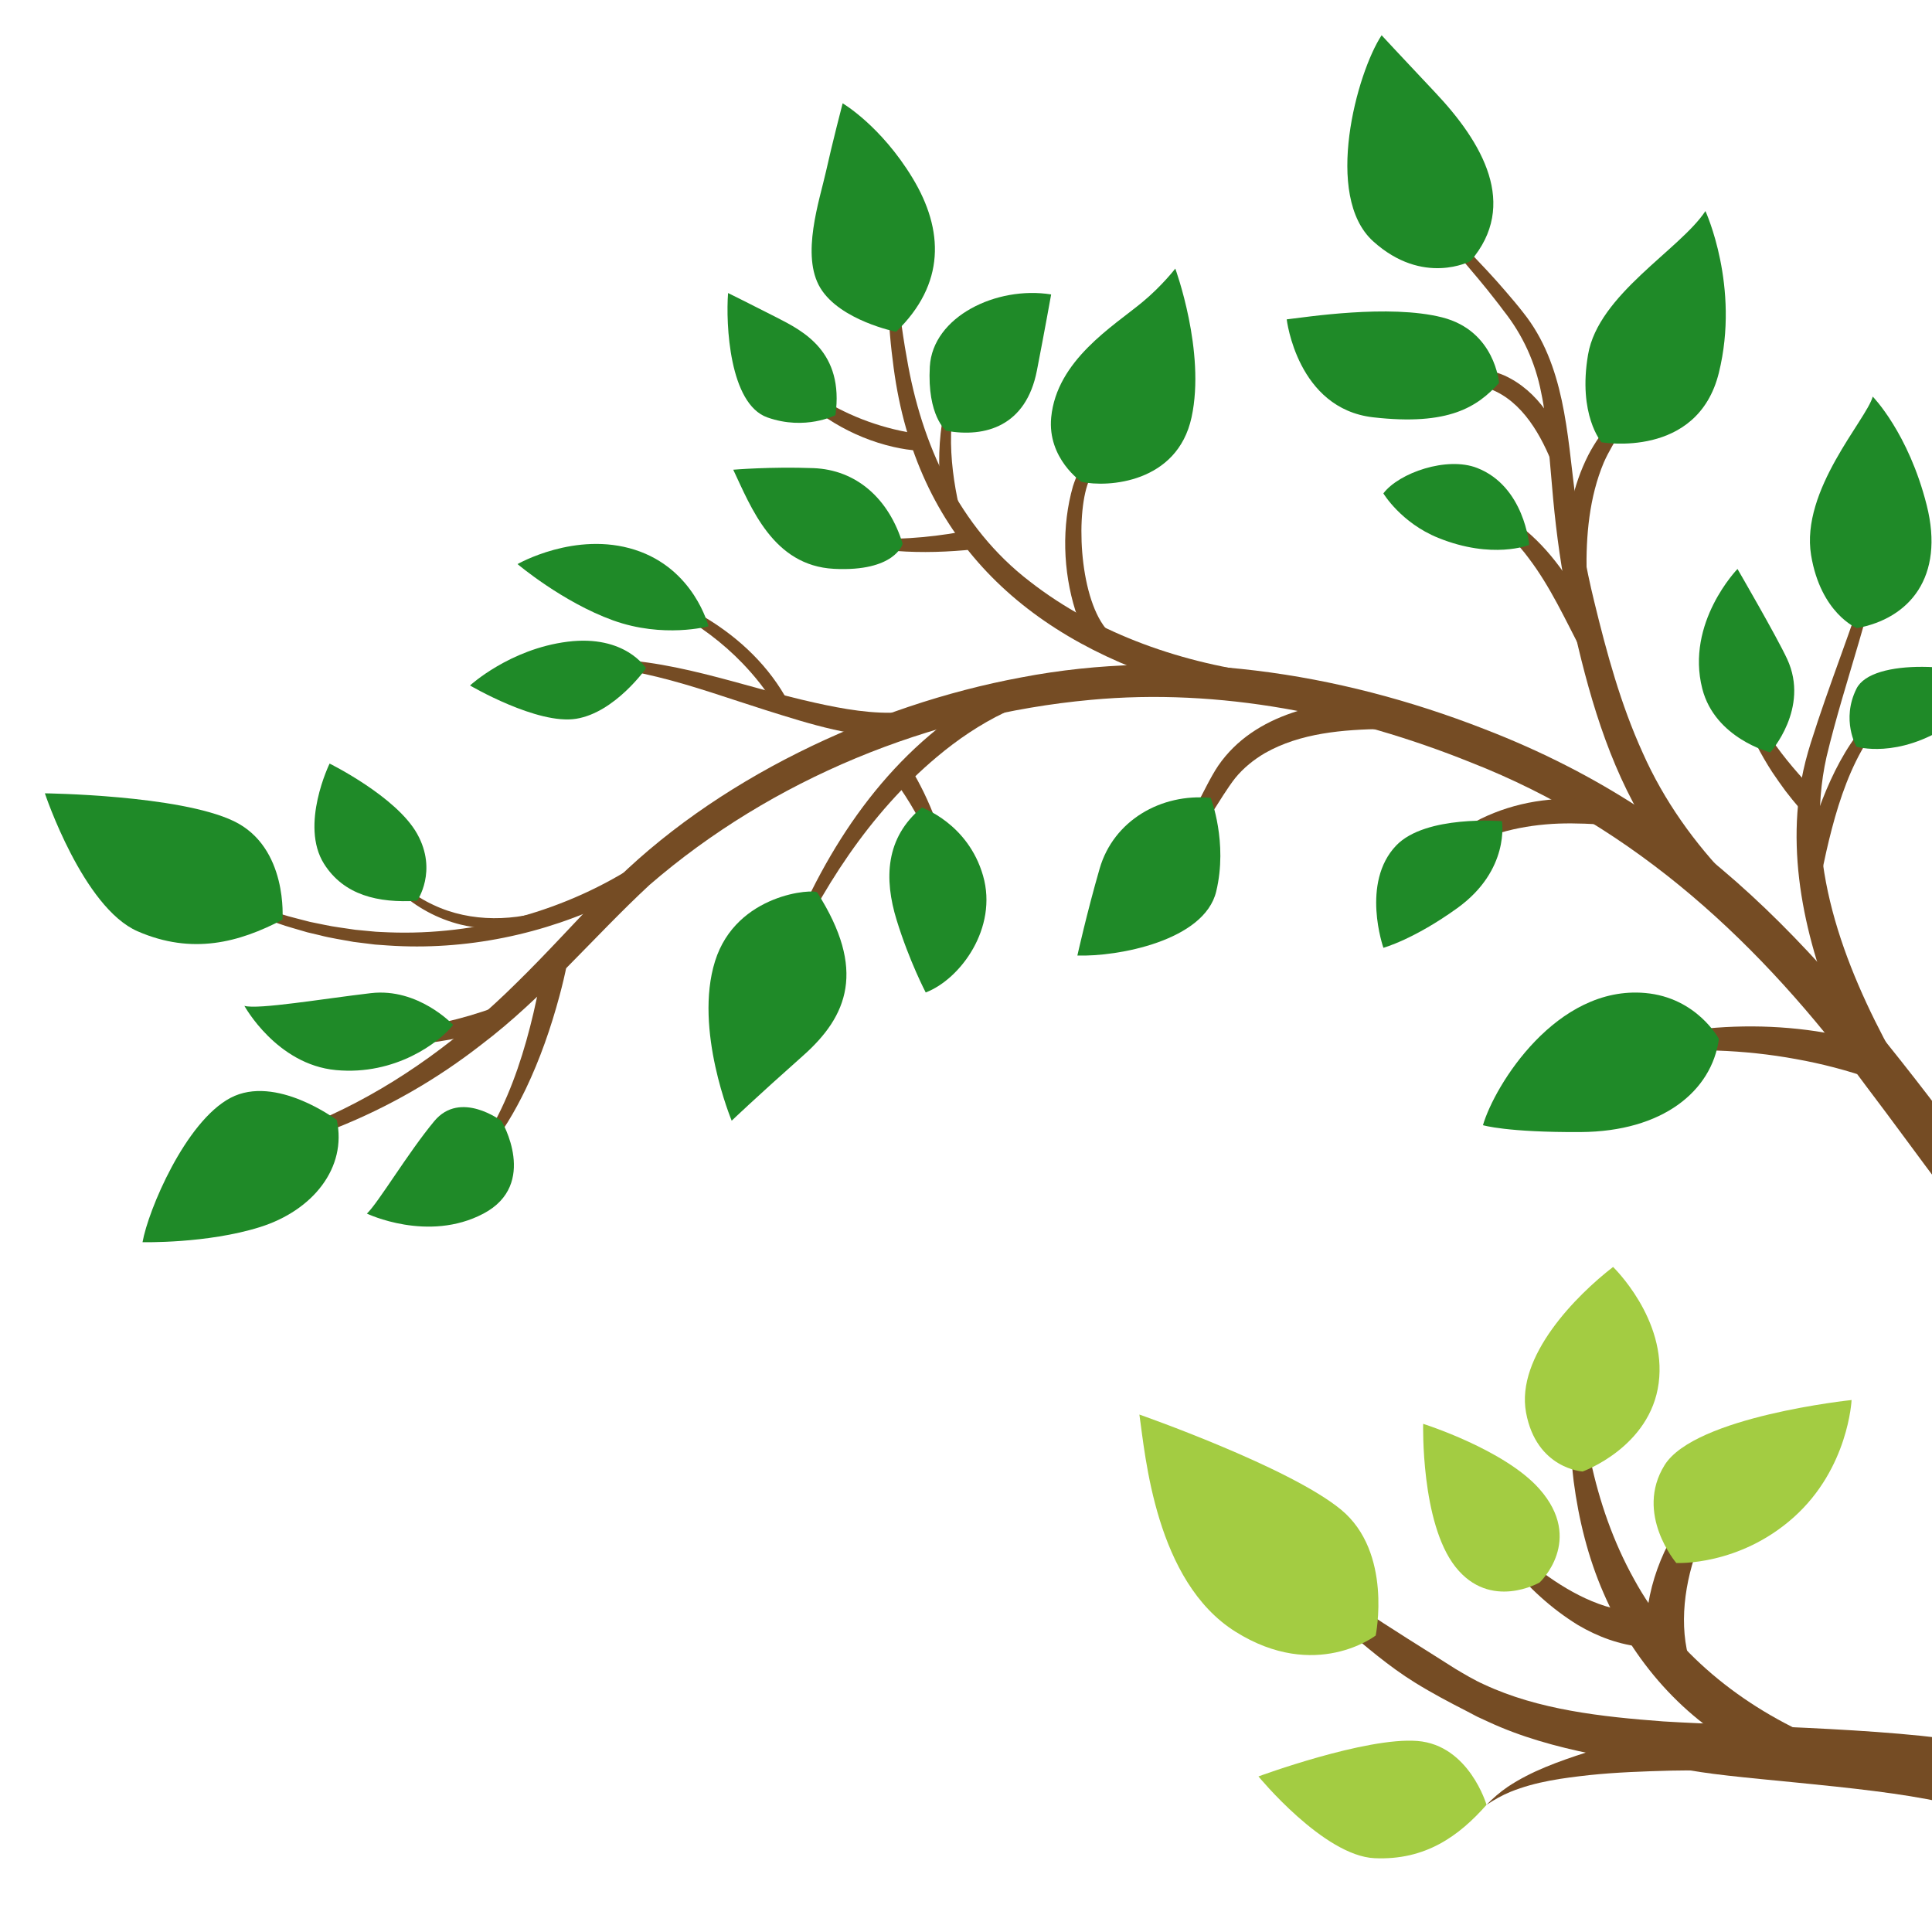 <?xml version="1.0" encoding="UTF-8"?>
<svg id="_レイヤー_2" data-name="レイヤー 2" xmlns="http://www.w3.org/2000/svg" xmlns:xlink="http://www.w3.org/1999/xlink" viewBox="0 0 400 400">
  <defs>
    <style>
      .cls-1 {
        fill: none;
      }

      .cls-2 {
        fill: #a3cc42;
      }

      .cls-3 {
        fill: #754c24;
      }

      .cls-4 {
        fill: #1f8a28;
      }

      .cls-5 {
        clip-path: url(#clippath);
      }
    </style>
    <clipPath id="clippath">
      <rect class="cls-1" width="400" height="400"/>
    </clipPath>
  </defs>
  <g id="text">
    <g class="cls-5">
      <g>
        <g>
          <g>
            <path class="cls-3" d="M410.06,241.18c-29.84-39.69-54.64-71.71-102.84-90.27-30.31-11.82-63.66-16.83-95.83-10.65-30.78,5.71-63.65,21.21-85.66,43.73-6.39,6.56-12.41,13.28-18.94,19.66-11.19,11.07-23.96,20.59-38.29,27.2-1.38.65-4.76,2.36-6.15,3.12-8.04,4.38-16,9.17-22.62,15.55,7.21-5.57,15.4-9.68,23.67-13.39,1.59-.69,4.67-1.98,6.27-2.62,10.75-4.28,20.88-10.12,30-17.24,12.82-9.7,23.17-22.26,34.8-33.05,25.32-21.9,58.1-35.28,91.34-38.32,26.79-2.5,53.83,2.95,78.66,12.93,34.37,13.45,60.25,37.68,81.9,67.05,5.48,7.21,10.81,14.6,16.34,21.93l7.34-5.62h0Z"/>
            <path class="cls-3" d="M112.63,198.64c-2.3,14.05-6.77,31.97-16.48,42.71-1.5,1.62-3.17,3.11-5.07,4.33,3.71-1.45,6.91-4.16,9.54-7.13,3.36-3.93,5.98-8.44,8.23-13.08,2.96-6.2,5.22-12.7,7-19.33.6-2.25,1.13-4.42,1.57-6.74l-4.78-.77h0Z"/>
            <path class="cls-3" d="M102.28,208.6c-6.64,2.47-13.74,3.99-20.78,4.74-8.22.9-16.36.34-24.58-.66,6.9,2.76,14.4,3.81,21.81,3.87,6.44-.02,13.03-.77,19.26-2.38,1.97-.52,3.91-1.09,5.82-1.84l-1.54-3.74h0Z"/>
            <path class="cls-3" d="M132.53,178.54c-15.18,10.07-33.88,15.19-52.07,14.49-.99-.06-2.48-.08-3.45-.2,0,0-3.44-.33-3.44-.33l-3.42-.5c-1.95-.26-4.01-.76-5.95-1.13-1.56-.43-4.33-1.07-5.86-1.58-3.76-1.16-7.8-2.61-11.39-4.25-1.87-.77-4.47-2.09-6.28-3.02-.98-.47-2.14-1.12-3.07-1.66-2.97-1.61-6.07-3.77-9.09-5.28,1.75,1.57,3.6,3.03,5.56,4.32,1.04.68,3.46,2.21,4.45,2.85.96.55,3.58,2.05,4.6,2.62,1.41.8,3.29,1.63,4.74,2.38,1,.53,3.78,1.66,4.86,2.13,1.55.69,3.38,1.25,4.99,1.84,1.53.58,4.36,1.32,5.94,1.81.53.12,2.04.48,2.59.61,1.98.54,4.93.99,6.98,1.37.64.08,3.84.47,4.42.55.58.05,2.07.15,2.66.19,16.04,1.1,32.35-2.26,46.78-9.33,2.73-1.35,5.36-2.78,7.9-4.49l-2.46-3.41h0Z"/>
            <path class="cls-3" d="M114.85,187.9c-8.03,2.89-17.32,3.16-25.13-.55-8.07-3.74-13.58-11.18-17.37-19.06,2.14,6.04,5.5,11.86,10.25,16.27,3.59,3.29,8.01,5.69,12.75,6.86,6.16,1.5,12.7,1.07,18.71-.87.56-.18,1.08-.37,1.66-.62l-.87-2.04h0Z"/>
            <path class="cls-3" d="M212.01,141.05c-2.16.46-4.06,1.28-6.02,2.2-3.67,1.74-7.07,3.92-10.29,6.36-17.4,13.29-28.46,33.13-35.44,53.51-1.22,3.63-2.35,7.51-3.34,11.2,1.6-4.26,3.63-9.39,5.51-13.48,7.41-16.53,17.56-32.4,31.51-44.1,4.28-3.61,9.02-6.82,14.07-9.23,1.56-.72,3.25-1.44,4.89-1.84l-.88-4.62h0Z"/>
            <path class="cls-3" d="M185.21,161.55c6.05,8.26,10.57,18.22,10.65,28.61,0,3.51-.65,7-1.9,10.3,1.58-3.19,2.58-6.68,2.93-10.24.87-9.05-1.75-18.11-5.65-26.21-.83-1.67-1.66-3.27-2.67-4.86l-3.36,2.4h0Z"/>
            <path class="cls-3" d="M186.72,147.48c-5.97.42-12.07-.67-17.97-1.98-15.28-3.36-30.54-9.6-46.48-9.01-3.19.18-6.39.73-9.36,1.82,15.69-2.09,30.93,4.08,45.64,8.72,9.24,2.9,18.64,5.95,28.52,5.53,0,0-.34-5.08-.34-5.08h0Z"/>
            <path class="cls-3" d="M163.22,145.37c-7.73-14.55-24.26-23.32-40.14-25.62,11.41,3.39,22.36,8.96,30.65,17.58,2.52,2.63,4.83,5.48,6.66,8.63.12.2.24.42.32.58l2.51-1.17h0Z"/>
            <path class="cls-3" d="M262.93,139.57c-17.7-2.08-35.6-8.17-49.74-19.2-14.65-11.24-22.44-28.4-25.45-46.29-1.11-6.01-1.76-12.12-2.47-18.26-.57-4.6-1.02-9.29-2.35-13.76-.45-1.49-1.04-2.96-1.89-4.25,1.36,2.77,1.74,5.88,2.02,8.92.74,9.25.54,18.57,1.77,27.8,4.08,35.27,25.8,56.74,58.93,67,5.68,1.74,11.49,3.11,17.38,3.95.41.06.78.11,1.25.15l.55-6.06h0Z"/>
            <path class="cls-3" d="M190.54,89.9c-7.33-.98-14.5-3.52-20.75-7.49-2.1-1.32-4.15-2.91-6.01-4.55-2.51-2.26-4.8-4.79-6.89-7.53,1.5,3.11,3.43,6.03,5.7,8.7,5.77,6.68,13.75,11.52,22.38,13.5,1.78.4,3.56.7,5.39.77,0,0,.17-3.39.17-3.39h0Z"/>
            <path class="cls-3" d="M198.59,104.96c-2.2-9.74-2.84-20.62,1.66-29.83,1.54-3.02,3.8-5.73,6.72-7.61-3.06,1.63-5.62,4.19-7.47,7.18-5.48,9.2-5.75,20.56-4.31,30.92,0,0,3.41-.66,3.41-.66h0Z"/>
            <path class="cls-3" d="M201.03,109.72c-12.03,2.46-30.02,3.62-40.19-4.42,2.49,2.53,5.71,4.25,9.02,5.51,10.12,3.7,21.18,4.03,31.82,2.92,0,0-.65-4.02-.65-4.02h0Z"/>
            <path class="cls-3" d="M230.04,131.29c-6.24-5.57-7.41-23.11-4.94-30.8.73-2.23,1.85-4.33,2.96-6.41,3.26-6.14,7.34-11.97,9.79-18.52.48-1.32.82-2.7.97-4.09-1.42,5.43-4.98,9.88-8.05,14.47-2.59,3.75-5.23,7.54-7.36,11.6-.48.91-.94,2.13-1.26,3.11-2.37,8.27-2.07,17.58.5,25.78,1.04,2.96,2.35,5.82,4.9,7.96,0,0,2.49-3.1,2.49-3.1h0Z"/>
            <path class="cls-3" d="M286.38,144.68c-12.37.21-26.63,2.94-34.14,13.82-.79,1.15-1.71,2.83-2.36,4.08-3.48,6.59-6.48,13.42-10.42,19.74-1.58,2.49-3.28,4.97-5.73,6.69.69-.3,1.34-.69,1.96-1.12,4.25-3.2,7.32-7.68,10.32-12,2.53-3.73,4.86-7.55,7.29-11.31.67-1.02,1.68-2.55,2.43-3.48,1.71-2.1,3.83-3.81,6.16-5.18,7.36-4.18,16.17-4.87,24.53-5,0,0-.06-6.25-.06-6.25h0Z"/>
            <path class="cls-3" d="M358.4,182.37c-7.54-7.71-13.92-16.64-18.3-26.52-4.56-10.04-7.44-20.62-10.05-31.37-1.76-7.17-3-14.4-3.92-21.73-1.67-12.99-2.18-27.29-10.75-38.02-1.15-1.49-2.4-2.95-3.62-4.37-9.56-11.23-22.13-20.9-25.36-35.96,2,15.33,14.26,26.1,23.21,37.72.44.54,1.27,1.64,1.68,2.2,3.94,4.95,6.58,10.71,7.79,16.94,1.32,6.12,1.87,15.62,2.48,21.99.7,7.49,1.74,15.02,3.32,22.39,3.15,14.76,7.05,29.83,14.64,43.06,3.8,6.75,8.62,12.88,13.83,18.49l5.04-4.82h0Z"/>
            <path class="cls-3" d="M328.49,118.66c-.16-7.71.55-15.76,3.56-22.91,1.01-2.29,2.42-4.59,3.83-6.87,5.61-9,13.06-18.3,13.38-29.42-1.59,10.97-9.49,19.1-15.82,27.75-1.62,2.21-3.26,4.41-4.6,7.01-3.22,6.33-4.52,13.39-4.96,20.4-.07,1.43-.12,2.82-.07,4.26,0,0,4.67-.22,4.67-.22h0Z"/>
            <path class="cls-3" d="M324.73,95.31c-1.89-7.25-6.27-14.43-13.33-17.6-.83-.35-1.71-.66-2.59-.87-5.15-1.18-10.6-1.28-15.74-1.19-4.32.03-8.6.08-12.77-1.3,1.87,1.13,3.99,1.88,6.14,2.4,3.65.86,7.64,1.15,11.35,1.61,3.14.39,6.32.95,9.36,1.74,7.16,1.92,11.4,8.94,14.05,15.43,0,0,.26.68.26.68l3.28-.9h0Z"/>
            <path class="cls-3" d="M331.62,132.91c-6.12-14.04-16.11-29.37-33.03-29.93,7.28,2.13,13.43,6.51,17.87,12.53,4.53,5.95,7.59,12.73,11.07,19.36,0,0,4.09-1.96,4.09-1.96h0Z"/>
            <path class="cls-3" d="M389.83,216.9c-17.21-6.13-40.55-5.87-57.51.95-3.29,1.36-6.49,3.07-9.22,5.36,7.38-4.02,15.87-5.16,24.14-5.65,2.74-.13,5.52-.15,8.27-.05,5.47.19,10.96.77,16.33,1.76,5.37.96,10.62,2.34,15.68,4.1l2.3-6.47h0Z"/>
            <path class="cls-3" d="M391.9,218.44c-10.21-18.61-18.55-40.35-13.73-61.77,1.91-7.99,4.38-15.83,6.69-23.73,2.4-8.55,5.33-17.19,5.68-26.15.01-1.28-.04-2.58-.35-3.82.18,2.55-.34,5.04-.89,7.49-.57,2.45-1.28,4.88-2.02,7.29-3.76,12.13-8.57,23.92-12.38,36.06-.78,2.48-1.46,5.06-1.92,7.62-3.28,18.21,1.81,36.78,9.15,53.37,1.06,2.37,2.18,4.71,3.33,7.03l6.44-3.39h0Z"/>
            <path class="cls-3" d="M377.14,180.81c2.47-11.81,6.04-26.54,15.64-34.56,3.34-2.73,7.51-4.33,11.87-4.54-4.46-.54-9.1.68-12.85,3.2-9.22,6.38-13.99,18.14-17.22,28.48-.65,2.14-1.24,4.3-1.77,6.47l4.33.96h0Z"/>
            <path class="cls-3" d="M376.1,164.27c-6.71-7-13.2-14.96-15.49-24.59-.34-1.47-.51-3.03-.62-4.54-.01-.77.01-1.54,0-2.32-.15.76-.32,1.53-.45,2.3-1.1,8.81,2.67,17.43,7.35,24.69.65.99,2.04,2.96,2.75,3.91,0,0,1.48,1.88,1.48,1.88.51.61,1.02,1.22,1.54,1.83l3.43-3.16h0Z"/>
            <path class="cls-3" d="M331.35,165.86c-16.06-2.37-32.86,4.14-40.53,18.93,5.16-5.33,11.47-9.71,18.52-11.98,3.43-1.13,7-1.8,10.6-2.12,3.63-.33,7.26-.23,10.91-.03,0,0,.51-4.81.51-4.81h0Z"/>
          </g>
          <path class="cls-4" d="M58.48,190.43s1.22-15.02-10.11-20.44c-11.33-5.42-39.08-5.74-39.08-5.74,0,0,7.88,23.64,19.21,28.57,11.33,4.92,21.03,2.29,29.97-2.39Z"/>
          <path class="cls-4" d="M86.36,186.5s4.32-6.16,0-13.88c-4.32-7.72-18.12-14.53-18.12-14.53,0,0-6.22,12.73-1.15,20.76,4.11,6.49,11.17,8.14,19.27,7.65Z"/>
          <path class="cls-4" d="M93.82,212.19s-7.18-7.72-17.03-6.57c-9.85,1.15-23.4,3.45-26.19,2.63,0,0,6.65,12.15,18.96,13.3s21.43-5.75,24.26-9.36Z"/>
          <path class="cls-4" d="M69.73,231.89s-12.64-9.52-22-4.59c-9.36,4.93-17.07,23.32-18.22,29.88,0,0,13.3.33,24.3-3.12,11-3.45,18.06-12.32,15.92-22.17Z"/>
          <path class="cls-4" d="M103.86,232.11s-8.52-6.51-13.94,0c-5.42,6.51-11.67,17.02-13.96,19.15,0,0,12.65,6.07,24.14,0,11.49-6.08,3.75-19.15,3.75-19.15Z"/>
          <path class="cls-4" d="M169.22,184.8c-.53-.84-16.75.07-21.18,14.21-4.43,14.14,3.45,33.02,3.45,33.02,0,0,4.6-4.43,14.77-13.46,9.27-8.22,13.13-17.8,2.95-33.77Z"/>
          <path class="cls-4" d="M190.86,167.2s9.55,3.27,12.67,14.1c3.12,10.84-4.71,21.44-11.87,24.18,0,0-3.39-6.45-6.02-14.99-2.63-8.54-2.35-17.05,5.22-23.3Z"/>
          <path class="cls-4" d="M133.75,138.36s-4.27-7.01-16.25-5.5c-11.99,1.51-20.19,9.06-20.19,9.06,0,0,13.96,8.21,22,6.89,8.04-1.31,14.45-10.45,14.45-10.45Z"/>
          <path class="cls-4" d="M146.68,129.67s-2.92-11.9-15.23-15.84c-12.31-3.94-24.3,2.96-24.3,2.96,0,0,9.32,7.88,19.77,11.65,10.45,3.77,19.76,1.23,19.76,1.23Z"/>
          <path class="cls-4" d="M186.88,112.61s-1.58,5.81-14.22,5.16c-12.64-.66-17.19-12.8-20.85-20.52,0,0,7.71-.66,16.58-.33,8.87.33,15.64,6.27,18.5,15.69Z"/>
          <path class="cls-4" d="M172.97,85.95s-6.22,3.26-14.1.47c-7.88-2.79-8.62-19.35-8.13-25.75,0,0,4.61,2.27,10.06,5.06,5.45,2.79,13.99,7.06,12.17,20.22Z"/>
          <path class="cls-4" d="M185.53,68.69s-11.56-2.31-15.67-9.04c-4.11-6.73-.17-18.22,1.15-24.14,1.31-5.91,3.45-14.12,3.45-14.12,0,0,7.88,4.6,14.45,15.43,6.57,10.84,6.82,22-3.37,31.86Z"/>
          <path class="cls-4" d="M195.89,89.19s-3.96-3.08-3.38-13.29c.59-10.34,13.79-16.75,25.12-14.94,0,0-1.38,7.69-2.95,15.76-2.24,11.49-10.65,13.94-18.79,12.47Z"/>
          <path class="cls-4" d="M223.91,99.76s-7.09-4.82-6.27-13.35c1.14-11.83,12.88-18.89,18.89-23.87,4.07-3.37,6.8-6.93,6.8-6.93,0,0,6.32,17.17,3.37,30.79-2.95,13.62-17.35,14.56-22.79,13.36Z"/>
          <path class="cls-4" d="M250.67,165.2s3.59,9.19,1.13,19.38c-2.46,10.19-20.37,13.53-28.74,13.25,0,0,1.96-8.83,4.61-18,2.87-9.92,12.68-15.63,23-14.64Z"/>
          <path class="cls-4" d="M310.96,170.02s-15.78-1.35-21.89,5.03c-7.39,7.72-2.65,21.18-2.65,21.18,0,0,6.27-1.71,15.29-8.21,10.97-7.9,9.25-18,9.25-18Z"/>
          <path class="cls-4" d="M355.89,215.12s-4.54-8.58-15.26-9.53c-18.39-1.64-31.19,19.1-33.6,27.37,0,0,4.93,1.51,20.21,1.42,17.04-.1,27.15-8.51,28.64-19.25Z"/>
          <path class="cls-4" d="M384.36,154.6s-3.22-5.55,0-12.01c3.21-6.46,22.67-5.32,31.87-.89,0,0-5.13,3.49-12.56,8.38-10.84,7.14-19.3,4.51-19.3,4.51Z"/>
          <path class="cls-4" d="M384.45,130.05s-7.48-3.04-9.48-15.1c-2.23-13.49,11.51-28.13,12.76-32.84,0,0,7.39,7.5,11.17,22.47,3.78,14.96-3.63,23.49-14.45,25.47Z"/>
          <path class="cls-4" d="M366.5,155.77s-11.43-2.89-14.06-13.18c-3.5-13.69,7.29-24.79,7.29-24.79,0,0,8.12,13.99,10.28,18.64,4.74,10.21-3.51,19.34-3.51,19.34Z"/>
          <path class="cls-4" d="M331.58,91.57s-4.93-5.67-2.79-18.15c2.13-12.48,19.04-21.73,24.3-29.72,0,0,7.2,15.6,2.78,33.49-4.42,17.9-24.28,14.38-24.28,14.38Z"/>
          <path class="cls-4" d="M304.47,54.05s-9.83,5.26-20.18-4.1c-10.34-9.36-3.37-34.89,1.76-42.65,0,0,3.94,4.27,11.04,11.79,9.85,10.42,17.37,23.31,7.37,34.97Z"/>
          <path class="cls-4" d="M310.36,79.3s-.78-10.8-11.78-13.59c-11-2.79-28.38-.01-32.18.41,0,0,2.14,18.48,17.9,20.28,15.76,1.8,21.59-2.21,26.06-7.1Z"/>
          <path class="cls-4" d="M316.6,112.81s-.97-12.11-10.79-15.93c-6.24-2.43-16.14.99-19.4,5.27,0,0,3.64,6.09,11.36,9.21,11.25,4.55,18.83,1.46,18.83,1.46Z"/>
        </g>
        <g>
          <g>
            <g>
              <path class="cls-3" d="M412.84,361.72c-16.28-3.95-51.54-4.25-68.46-5.32-12.83-.96-25.87-2.4-37.1-7.64-2.05-.91-4.15-2.17-6.06-3.31-6.47-4.14-13.13-8.18-19.54-12.54-9.7-6.63-19.02-13.61-28.24-20.78,7.46,8.78,15.75,16.97,24.51,24.68,4.8,4.05,9.58,8.2,15.02,11.56,3.43,2.13,7.06,4.05,10.7,5.91l2.19,1.15,2.28,1.05c13.43,6.25,29.13,8.03,44.03,10.42,12.81,1.96,43.24,3.46,55.1,7.69,0,0,5.56-12.87,5.56-12.87h0Z"/>
              <path class="cls-3" d="M351.05,357.02c-7.44,1.64-15.47,3.52-22.72,5.83-5.58,1.82-11.31,3.83-16.19,7.11-1.62,1.1-3.07,2.37-4.37,3.71,1.59-1.06,3.24-1.99,4.98-2.7,5.23-2.12,10.84-2.85,16.38-3.46,5.37-.57,11.38-.78,16.79-.92,0,0,5.61-.07,5.61-.07l-.48-9.52h0Z"/>
              <path class="cls-3" d="M377.04,360.3c-16.61-6.93-30.62-18.44-38.75-33.38-8.59-15.48-11.42-33.13-11.88-50.89-1.49,10.19-1.8,20.59-.6,30.65,1.03,7.9,3,15.85,6.18,23.13,6,13.89,16.5,26.31,30.97,33.53,3.34,1.69,6.86,3.11,10.56,4.14l3.52-7.19h0Z"/>
              <path class="cls-3" d="M341.18,333.76c-8.04.38-15.66-3.68-21.71-8.13-6.56-4.88-12.21-10.83-17.09-17.18,5.87,10.76,13.19,21.14,24.31,27.99,4.01,2.37,8.59,4.13,13.62,4.57l.87-7.25h0Z"/>
              <path class="cls-3" d="M349.54,342.86c-2.01-7.78-.45-17.09,2.93-24.82,3.81-8.57,10.88-15.84,19.39-21.05-7.51,2.63-14.44,7.06-19.63,12.83-7.22,7.92-11.34,18.01-11.49,27.92,0,2.67.22,5.19,1.12,7.77,0,0,7.68-2.65,7.68-2.65h0Z"/>
            </g>
            <path class="cls-2" d="M284.82,338.62s-12.43,9.61-29.02-.79c-16.6-10.4-18.68-36.55-19.9-44.96,0,0,31,10.83,41.74,19.68,10.74,8.85,7.18,26.07,7.18,26.07Z"/>
            <path class="cls-2" d="M318.77,327.63s-10.21,5.92-17.43-3.22c-7.22-9.14-6.69-29.62-6.69-29.62,0,0,16.82,5.31,24.04,13.45,9.45,10.65.08,19.39.08,19.39Z"/>
            <path class="cls-2" d="M327.67,304.66s-9.57-.55-11.72-12.21c-2.14-11.66,10.47-24.32,18.02-30.14,0,0,11.19,10.77,9.44,24.06s-15.74,18.29-15.74,18.29Z"/>
            <path class="cls-2" d="M347.06,323.6s-8.7-10.19-2.42-20.27c6.28-10.08,38.71-13.47,38.71-13.47,0,0-.62,14.12-11.98,24.28-11.36,10.15-24.31,9.46-24.31,9.46Z"/>
          </g>
          <path class="cls-2" d="M307.77,373.67s-3.61-12.36-14.3-13.22c-10.69-.86-32.92,7.34-32.92,7.34,0,0,13.5,16.45,24.04,16.93,10.54.47,17.47-4.59,23.18-11.05Z"/>
        </g>
      </g>
    </g>
  </g>
</svg>